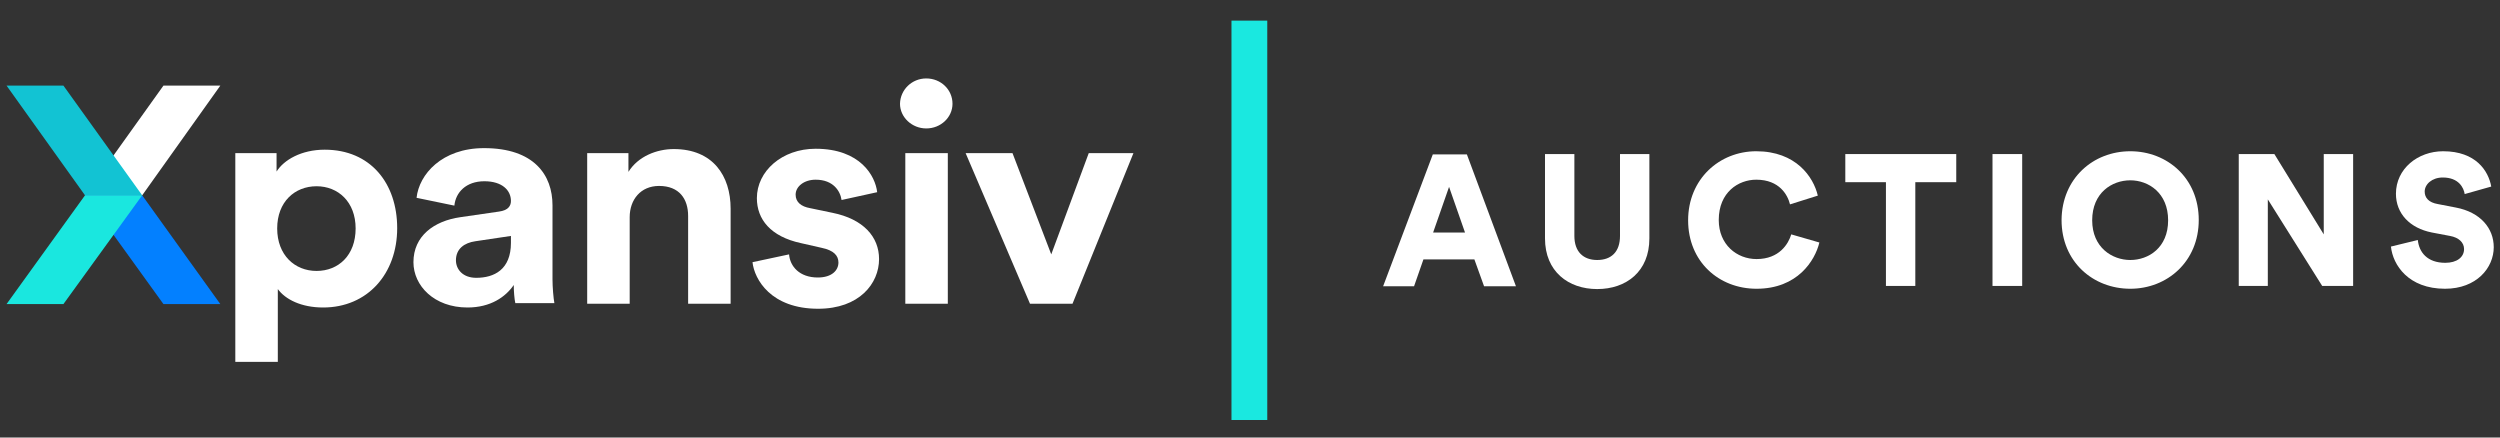 <?xml version="1.0" encoding="UTF-8"?>
<!-- Generator: Adobe Illustrator 27.1.1, SVG Export Plug-In . SVG Version: 6.00 Build 0)  -->
<svg xmlns="http://www.w3.org/2000/svg" xmlns:xlink="http://www.w3.org/1999/xlink" version="1.1" id="Layer_1" x="0px" y="0px" viewBox="0 0 800 140" style="enable-background:new 0 0 800 140;" xml:space="preserve">
<rect x="0" y="0" width="800" height="140" fill="#333333" stroke="none"/>
<style type="text/css">
	.st0{fill:#FFFFFF;}
	.st1{fill:#0380FF;}
	.st2{clip-path:url(#SVGID_00000171682001779684694160000013703680221723764872_);fill:#FFFFFF;}
	.st3{fill:#12C3D3;}
	.st4{fill:#1AE7DF;}
	.st5{fill:none;stroke:#1AE8E0;stroke-width:11.45;stroke-miterlimit:10;}
</style>
<g>
	<g>
		<polygon class="st0" points="45.5,62.5 70.5,27.4 52.3,27.4 27.2,62.5   "></polygon>
		<polygon class="st1" points="27.2,62.5 52.3,97.3 70.5,97.3 45.5,62.5   "></polygon>
		<g>
			<defs>
				<rect id="SVGID_1_" x="2.1" y="25.1" width="360.6" height="90.8"></rect>
			</defs>
			<clipPath id="SVGID_00000165914452736434949530000008540521611034703541_">
				<use xlink:href="#SVGID_1_" style="overflow:visible;"></use>
			</clipPath>
			<path style="clip-path:url(#SVGID_00000165914452736434949530000008540521611034703541_);fill:#FFFFFF;" d="M101.3,59.6     c-7,0-12.6,5-12.6,13.5c0,8.5,5.6,13.6,12.6,13.6c7,0,12.5-5,12.5-13.6C113.8,64.6,108.2,59.6,101.3,59.6 M75.3,115.9V49h13.2     v5.9c2.3-3.7,7.9-7,15.4-7c14.7,0,23.2,10.8,23.2,25.1c0,14.6-9.5,25.4-23.7,25.4c-7,0-12.1-2.6-14.5-5.9v23.3H75.3z"></path>
			<path style="clip-path:url(#SVGID_00000165914452736434949530000008540521611034703541_);fill:#FFFFFF;" d="M163.5,77.7v-2.2     l-11.4,1.7c-3.5,0.5-6.2,2.4-6.2,6.1c0,2.8,2.1,5.6,6.5,5.6C158.1,88.9,163.5,86.3,163.5,77.7 M147.3,69.5l12.4-1.8     c2.9-0.4,3.8-1.8,3.8-3.4c0-3.4-2.8-6.3-8.5-6.3c-5.9,0-9.2,3.6-9.6,7.8l-12.1-2.5c0.8-7.5,8.1-15.9,21.6-15.9     c16,0,21.9,8.6,21.9,18.3v23.7c0,2.5,0.3,6,0.6,7.6h-12.5c-0.3-1.3-0.5-3.9-0.5-5.8c-2.6,3.8-7.4,7.2-14.8,7.2     c-10.7,0-17.3-7-17.3-14.5C132.3,75.5,138.9,70.7,147.3,69.5"></path>
			<path style="clip-path:url(#SVGID_00000165914452736434949530000008540521611034703541_);fill:#FFFFFF;" d="M201.5,97.2h-13.6V49     h13.2v6c3.1-5,9.1-7.3,14.5-7.3c12.5,0,18.2,8.5,18.2,19.1v30.4h-13.6V69.1c0-5.4-2.8-9.6-9.3-9.6c-5.9,0-9.4,4.4-9.4,10V97.2z"></path>
			<path style="clip-path:url(#SVGID_00000165914452736434949530000008540521611034703541_);fill:#FFFFFF;" d="M252.5,81.4     c0.3,3.8,3.3,7.4,9.2,7.4c4.5,0,6.6-2.3,6.6-4.8c0-2.2-1.5-3.9-5.4-4.7l-6.6-1.5c-9.7-2.1-14.1-7.6-14.1-14.4     c0-8.6,8-15.8,18.8-15.8c14.3,0,19.1,8.7,19.7,13.9l-11.4,2.5c-0.4-2.8-2.6-6.5-8.3-6.5c-3.6,0-6.4,2.1-6.4,4.8     c0,2.4,1.8,3.8,4.6,4.3l7.2,1.5c9.9,2,14.9,7.7,14.9,14.8c0,7.8-6.3,15.9-19.5,15.9c-15.1,0-20.4-9.4-21-14.9L252.5,81.4z"></path>
			<path style="clip-path:url(#SVGID_00000165914452736434949530000008540521611034703541_);fill:#FFFFFF;" d="M289.7,49h13.6v48.2     h-13.6V49z M296.4,25.1c4.7,0,8.4,3.6,8.4,8.1c0,4.3-3.7,7.9-8.4,7.9c-4.6,0-8.4-3.6-8.4-7.9C288.1,28.7,291.8,25.1,296.4,25.1"></path>
		</g>
		<polygon class="st0" points="348.4,49 336.4,81.4 324,49 309,49 329.6,97.2 343.2,97.2 362.7,49   "></polygon>
		<polygon class="st3" points="2.1,27.4 27.2,62.5 45.5,62.5 20.3,27.4   "></polygon>
		<polygon class="st4" points="27.2,62.5 2.1,97.3 20.3,97.3 45.5,62.5   "></polygon>
	</g>
	<line class="st5" x1="399.8" y1="6.6" x2="399.8" y2="134.4"></line>
	<g>
		<path class="st0" d="M471.8,83h-16.3l-3,8.6h-9.9l15.9-42.2h10.9l15.7,42.2h-10.2L471.8,83z M458.6,74.4h10.2l-5.1-14.6    L458.6,74.4z"></path>
		<path class="st0" d="M494.4,76.3v-27h9.4v26.2c0,5.1,2.9,7.7,7.3,7.7c4.5,0,7.3-2.6,7.3-7.7V49.3h9.4v27    c0,10.6-7.4,16.2-16.7,16.2C501.9,92.5,494.4,86.9,494.4,76.3z"></path>
		<path class="st0" d="M540.2,70.5c0-13.2,10-22.1,21.8-22.1c12.7,0,18.3,8.2,19.7,14.2l-8.9,2.8c-0.7-2.9-3.3-7.9-10.8-7.9    c-5.7,0-12,4-12,12.9c0,7.9,5.8,12.5,12.1,12.5c7.3,0,10.2-4.9,11.1-7.9l9,2.6c-1.4,5.8-7,14.8-20.1,14.8    C550,92.4,540.2,83.7,540.2,70.5z"></path>
		<path class="st0" d="M612.9,58.3v33.2h-9.4V58.3h-13v-9H626v9H612.9z"></path>
		<path class="st0" d="M637.6,91.5V49.3h9.5v42.2H637.6z"></path>
		<path class="st0" d="M681.7,48.4c11.8,0,21.9,8.6,21.9,22c0,13.3-10.1,22-21.9,22c-11.9,0-22-8.6-22-22    C659.8,57.1,669.8,48.4,681.7,48.4z M681.7,83.2c5.8,0,12.1-3.9,12.1-12.7c0-8.8-6.3-12.8-12.1-12.8c-5.9,0-12.2,4-12.2,12.8    C669.5,79.2,675.9,83.2,681.7,83.2z"></path>
		<path class="st0" d="M743.1,91.5l-17.4-27.7v27.7h-9.3V49.3h11.4L743.6,75V49.3h9.4v42.2H743.1z"></path>
		<path class="st0" d="M788.7,62.1c-0.3-2-1.9-5.3-7-5.3c-3.5,0-5.8,2.2-5.8,4.5c0,2,1.3,3.5,4.2,4l5.7,1.1    c8,1.5,12.2,6.7,12.2,12.7c0,6.6-5.5,13.3-15.6,13.3c-11.7,0-16.7-7.6-17.3-13.5l8.6-2.1c0.4,3.9,3,7.3,8.8,7.3c3.7,0,6-1.8,6-4.4    c0-2.1-1.7-3.7-4.5-4.2l-5.8-1.1c-7.1-1.4-11.5-6.1-11.5-12.4c0-8,7-13.6,15.1-13.6c10.5,0,14.5,6.3,15.4,11.3L788.7,62.1z"></path>
	</g>
</g>
</svg>
